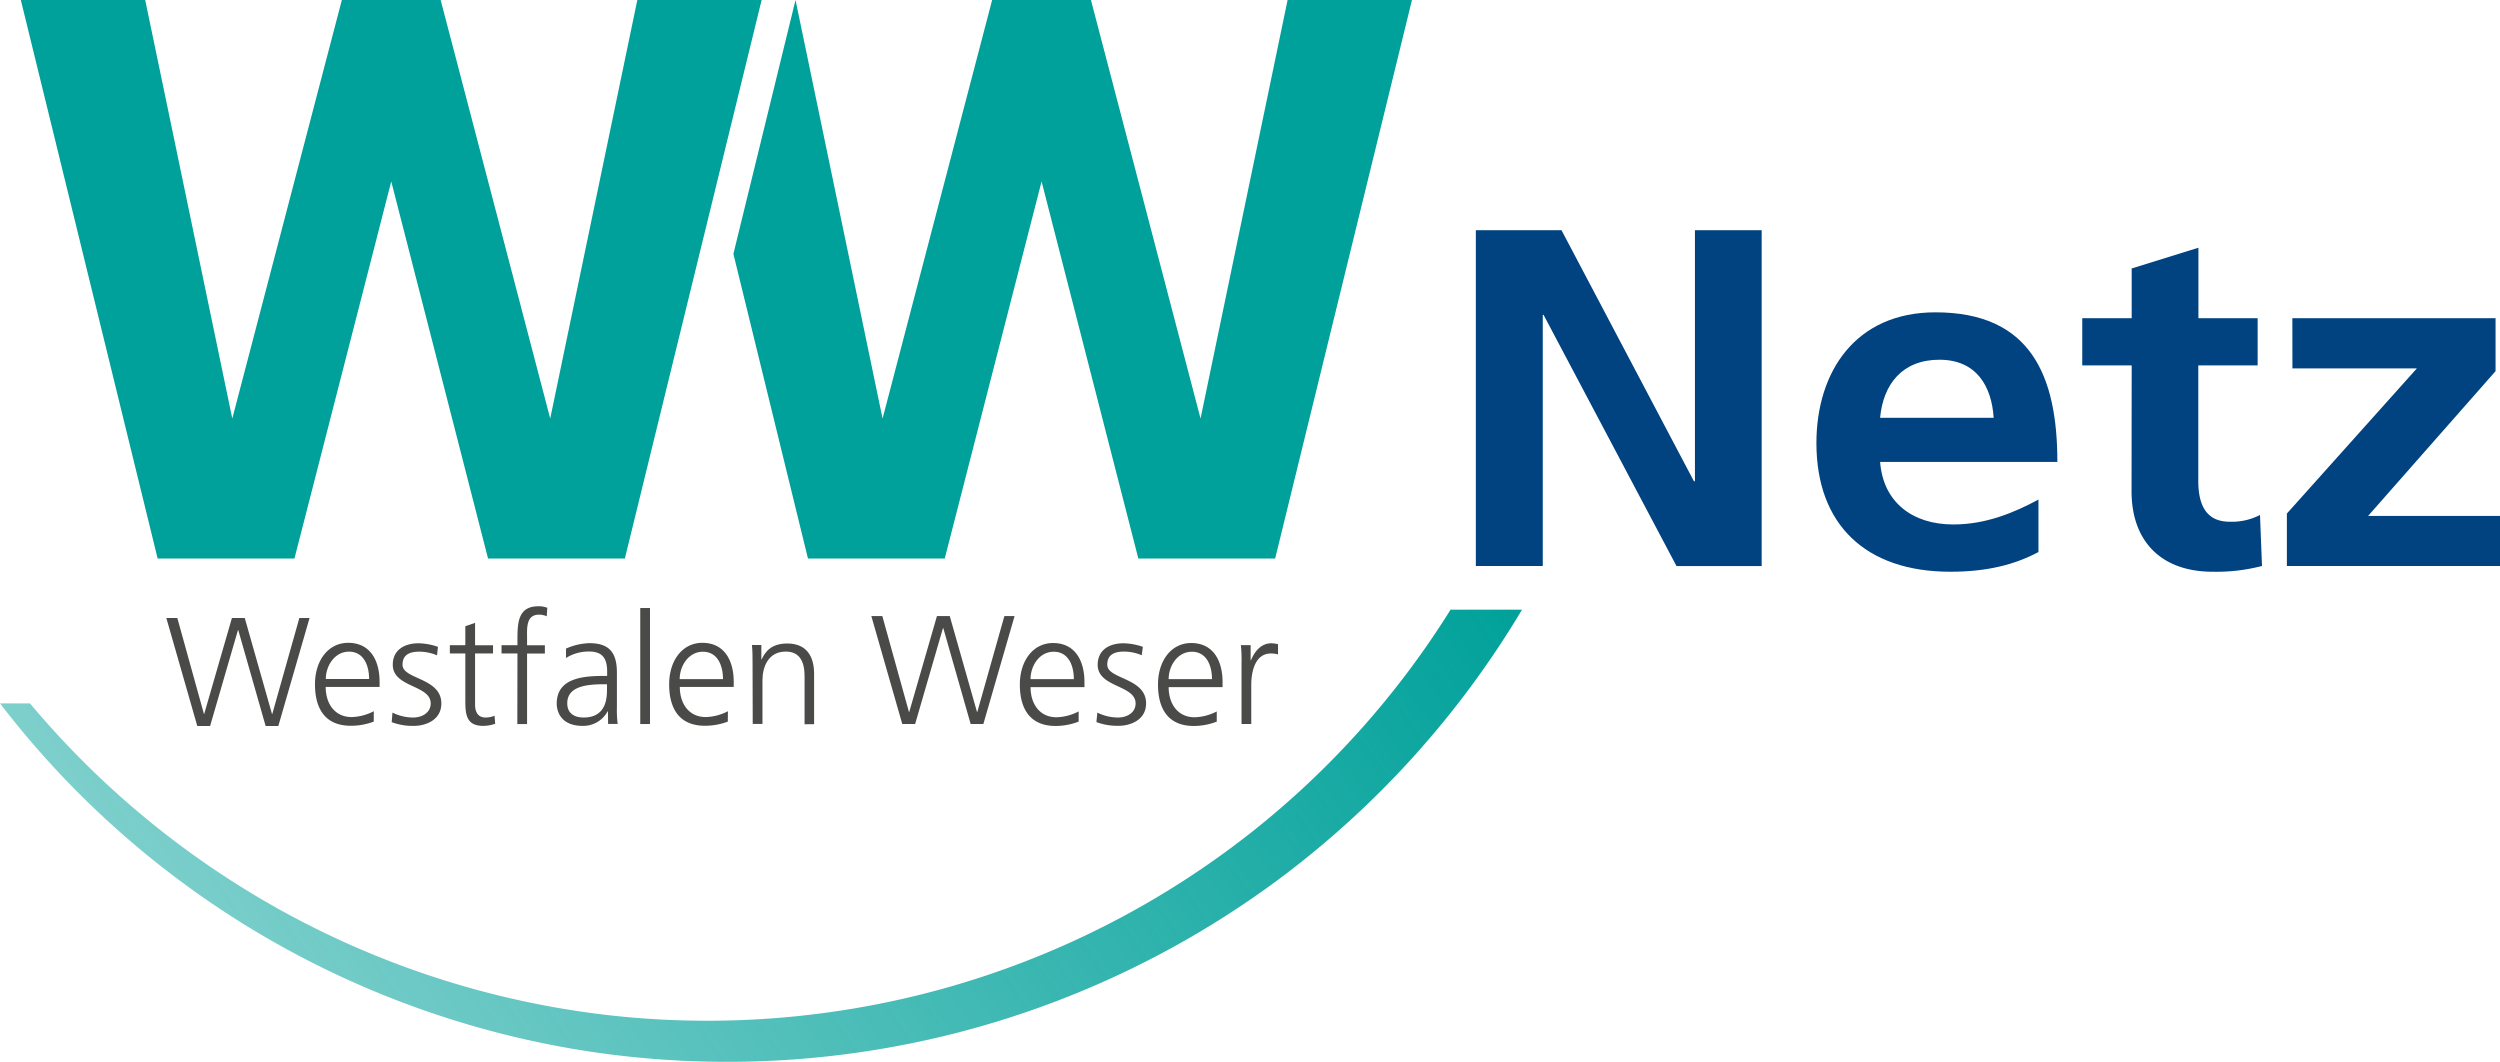 <?xml version="1.0" encoding="UTF-8"?>
<svg xmlns="http://www.w3.org/2000/svg" xmlns:xlink="http://www.w3.org/1999/xlink" viewBox="0 0 602.81 256">
  <defs>
    <style>.cls-1{fill:#004380;}.cls-2{fill:#4a4a49;}.cls-3{fill:#00a19a;}.cls-4{fill:url(#Unbenannter_Verlauf_35);}</style>
    <linearGradient id="Unbenannter_Verlauf_35" x1="56.39" y1="259.31" x2="317.59" y2="76.42" gradientUnits="userSpaceOnUse">
      <stop offset="0" stop-color="#00a19a" stop-opacity="0.5"></stop>
      <stop offset="1" stop-color="#00a19a"></stop>
    </linearGradient>
  </defs>
  <title>WW-Netz-logo</title>
  <g id="Ebene_2" data-name="Ebene 2">
    <g id="Ebene_1-2" data-name="Ebene 1">
      <path class="cls-1" d="M355.86,55.5h20.65l31.94,60.55h.24V55.5h16.09v81H404.25L372.19,75.92H372v60.55H355.86Z"></path>
      <path class="cls-1" d="M491.52,133.11c-5.88,3.13-12.61,4.75-21.25,4.75-20.41,0-32.29-11.37-32.29-31,0-17.28,9.48-31.55,28.69-31.55,22.93,0,29.41,15.19,29.41,36.07H453.34c.72,9.63,7.69,15.08,17.65,15.08,7.8,0,14.53-2.78,20.53-6Zm-10.8-32.37c-.48-7.54-4.09-14-13.09-14s-13.57,6-14.29,14Z"></path>
      <path class="cls-1" d="M514,88.1H502.08V76.73H514v-12l16.09-5V76.73h14.28V88.1H530.06v27.84c0,5.1,1.44,9.86,7.56,9.86a14.7,14.7,0,0,0,7.32-1.63l.48,12.3a43.62,43.62,0,0,1-11.88,1.39c-12.61,0-19.57-7.54-19.57-19.37Z"></path>
      <path class="cls-1" d="M552.74,76.73h49V89.49L571,124.41h31.82v12.06H551.42V123.83l31.34-35h-30Z"></path>
      <polygon class="cls-2" points="67.11 175.06 64.05 175.06 57.45 151.93 57.38 151.93 50.66 175.06 47.57 175.06 40.11 149.02 42.76 149.02 49.17 172.14 49.24 172.14 55.92 149.02 59.02 149.02 65.58 172.14 65.66 172.14 72.18 149.02 74.64 149.02 67.11 175.06"></polygon>
      <path class="cls-2" d="M90.12,174A15.63,15.63,0,0,1,84.6,175c-6.3,0-8.65-4.25-8.65-10s3.21-10,8-10c5.38,0,7.58,4.33,7.58,9.44v1.19h-13c0,4,2.16,7.27,6.27,7.27a12.23,12.23,0,0,0,5.33-1.41ZM89,163.73c0-3.32-1.34-6.6-4.84-6.6s-5.6,3.46-5.6,6.6Z"></path>
      <path class="cls-2" d="M94.63,171.82a11.2,11.2,0,0,0,5,1.19c2.24,0,4.22-1.23,4.22-3.39,0-4.51-9.14-3.8-9.14-9.32,0-3.77,3.06-5.19,6.19-5.19a14.83,14.83,0,0,1,4.7.86l-.22,2.05a11.09,11.09,0,0,0-4.22-.89c-2.42,0-4.1.74-4.1,3.17,0,3.54,9.36,3.09,9.36,9.32,0,4-3.77,5.41-6.64,5.41a14.37,14.37,0,0,1-5.33-.9Z"></path>
      <path class="cls-2" d="M118.88,157.57h-4.33v12.31c0,1.72.63,3.13,2.54,3.13a5.46,5.46,0,0,0,2.16-.44l.15,1.94a8.71,8.71,0,0,1-2.87.52c-4.18,0-4.33-2.87-4.33-6.34V157.57h-3.73v-2h3.73V151l2.35-.82v5.41h4.33Z"></path>
      <path class="cls-2" d="M124.77,157.57h-3.84v-2h3.84v-1.38c0-4,.15-8,5-8a5.41,5.41,0,0,1,2.2.37l-.14,2.05a4.22,4.22,0,0,0-1.87-.4c-3.21,0-2.87,3.46-2.87,5.74v1.64h4.29v2h-4.29v17h-2.35Z"></path>
      <path class="cls-2" d="M146.59,171.52h-.08a6.68,6.68,0,0,1-6,3.51c-5.41,0-6.27-3.66-6.27-5.37,0-6.38,6.79-6.68,11.71-6.68h.45v-1c0-3.24-1.15-4.88-4.32-4.88a10.19,10.19,0,0,0-5.6,1.56v-2.27a15,15,0,0,1,5.6-1.31c4.7,0,6.67,2.13,6.67,7.09v8.39a26.49,26.49,0,0,0,.19,4h-2.31Zm-.23-6.53h-.67c-4.06,0-8.91.42-8.91,4.59,0,2.5,1.79,3.43,3.95,3.43,5.52,0,5.63-4.81,5.63-6.86Z"></path>
      <rect class="cls-2" x="154.38" y="146.61" width="2.35" height="27.97"></rect>
      <path class="cls-2" d="M175.49,174A15.63,15.63,0,0,1,170,175c-6.3,0-8.65-4.25-8.65-10s3.2-10,8-10c5.37,0,7.57,4.33,7.57,9.44v1.19h-13c0,4,2.16,7.27,6.27,7.27a12.23,12.23,0,0,0,5.33-1.41Zm-1.16-10.25c0-3.32-1.34-6.6-4.84-6.6s-5.6,3.46-5.6,6.6Z"></path>
      <path class="cls-2" d="M181.46,160c0-1.46,0-2.95-.15-4.48h2.27V159h.08c.78-1.71,2.2-3.84,6.15-3.84,4.71,0,6.49,3.14,6.49,7.31v12.16H194V163c0-3.58-1.28-5.89-4.52-5.89-4.29,0-5.63,3.76-5.63,6.93v10.52h-2.35Z"></path>
      <polygon class="cls-2" points="237.11 174.58 234.05 174.58 227.45 151.46 227.37 151.46 220.66 174.58 217.56 174.58 210.1 148.55 212.75 148.55 219.17 171.67 219.24 171.67 225.92 148.55 229.01 148.55 235.58 171.67 235.65 171.67 242.18 148.55 244.64 148.55 237.11 174.58"></polygon>
      <path class="cls-2" d="M260.09,174a15.67,15.67,0,0,1-5.52,1.05c-6.31,0-8.66-4.25-8.66-10s3.21-10,8-10c5.37,0,7.58,4.33,7.58,9.44v1.19h-13c0,4,2.16,7.27,6.26,7.27a12.27,12.27,0,0,0,5.34-1.41Zm-1.16-10.25c0-3.32-1.34-6.6-4.85-6.6s-5.59,3.46-5.59,6.6Z"></path>
      <path class="cls-2" d="M264.6,171.82a11.17,11.17,0,0,0,5,1.19c2.24,0,4.22-1.23,4.22-3.39,0-4.51-9.14-3.8-9.14-9.32,0-3.77,3.06-5.19,6.19-5.19a14.83,14.83,0,0,1,4.7.86L275.3,158a11,11,0,0,0-4.21-.89c-2.42,0-4.1.74-4.1,3.17,0,3.54,9.36,3.09,9.36,9.32,0,4-3.77,5.41-6.64,5.41a14.45,14.45,0,0,1-5.34-.9Z"></path>
      <path class="cls-2" d="M293.39,174a15.58,15.58,0,0,1-5.51,1.05c-6.31,0-8.66-4.25-8.66-10s3.21-10,8-10c5.37,0,7.57,4.33,7.57,9.44v1.19h-13c0,4,2.17,7.27,6.27,7.27a12.23,12.23,0,0,0,5.33-1.41Zm-1.15-10.25c0-3.32-1.35-6.6-4.85-6.6s-5.6,3.46-5.6,6.6Z"></path>
      <path class="cls-2" d="M299.36,159.81a34,34,0,0,0-.15-4.25h2.35v3.65h.08c.85-2.12,2.46-4.1,4.88-4.1a7.07,7.07,0,0,1,1.64.22v2.47a6.1,6.1,0,0,0-1.71-.23c-3.73,0-4.74,4.18-4.74,7.61v9.4h-2.35Z"></path>
      <polygon class="cls-3" points="183.65 0 168.66 61.22 150.67 134.67 117.68 134.67 94.34 43.75 71 134.67 38.01 134.67 5.02 0 35.01 0 56.01 100.92 82.43 0 106.25 0 132.67 100.92 153.67 0.02 153.67 0 183.65 0"></polygon>
      <polygon class="cls-3" points="340.46 0 307.47 134.67 274.48 134.67 251.15 43.75 227.8 134.67 194.82 134.67 176.84 61.22 191.82 0 212.81 100.92 239.23 0 263.05 0 289.48 100.92 310.47 0 340.46 0"></polygon>
      <path class="cls-4" d="M349.77,147a210.15,210.15,0,0,1-47.9,53.59,211.48,211.48,0,0,1-73.33,37.48,212.61,212.61,0,0,1-82.46,6.64,213.32,213.32,0,0,1-79-25.58A214.42,214.42,0,0,1,7.23,169.6H0a220.75,220.75,0,0,0,63.35,56,221.48,221.48,0,0,0,81.56,28.35,222.85,222.85,0,0,0,86.55-5.1,223.6,223.6,0,0,0,78.35-37.94A224.27,224.27,0,0,0,367,147Z"></path>
    </g>
  </g>
</svg>
